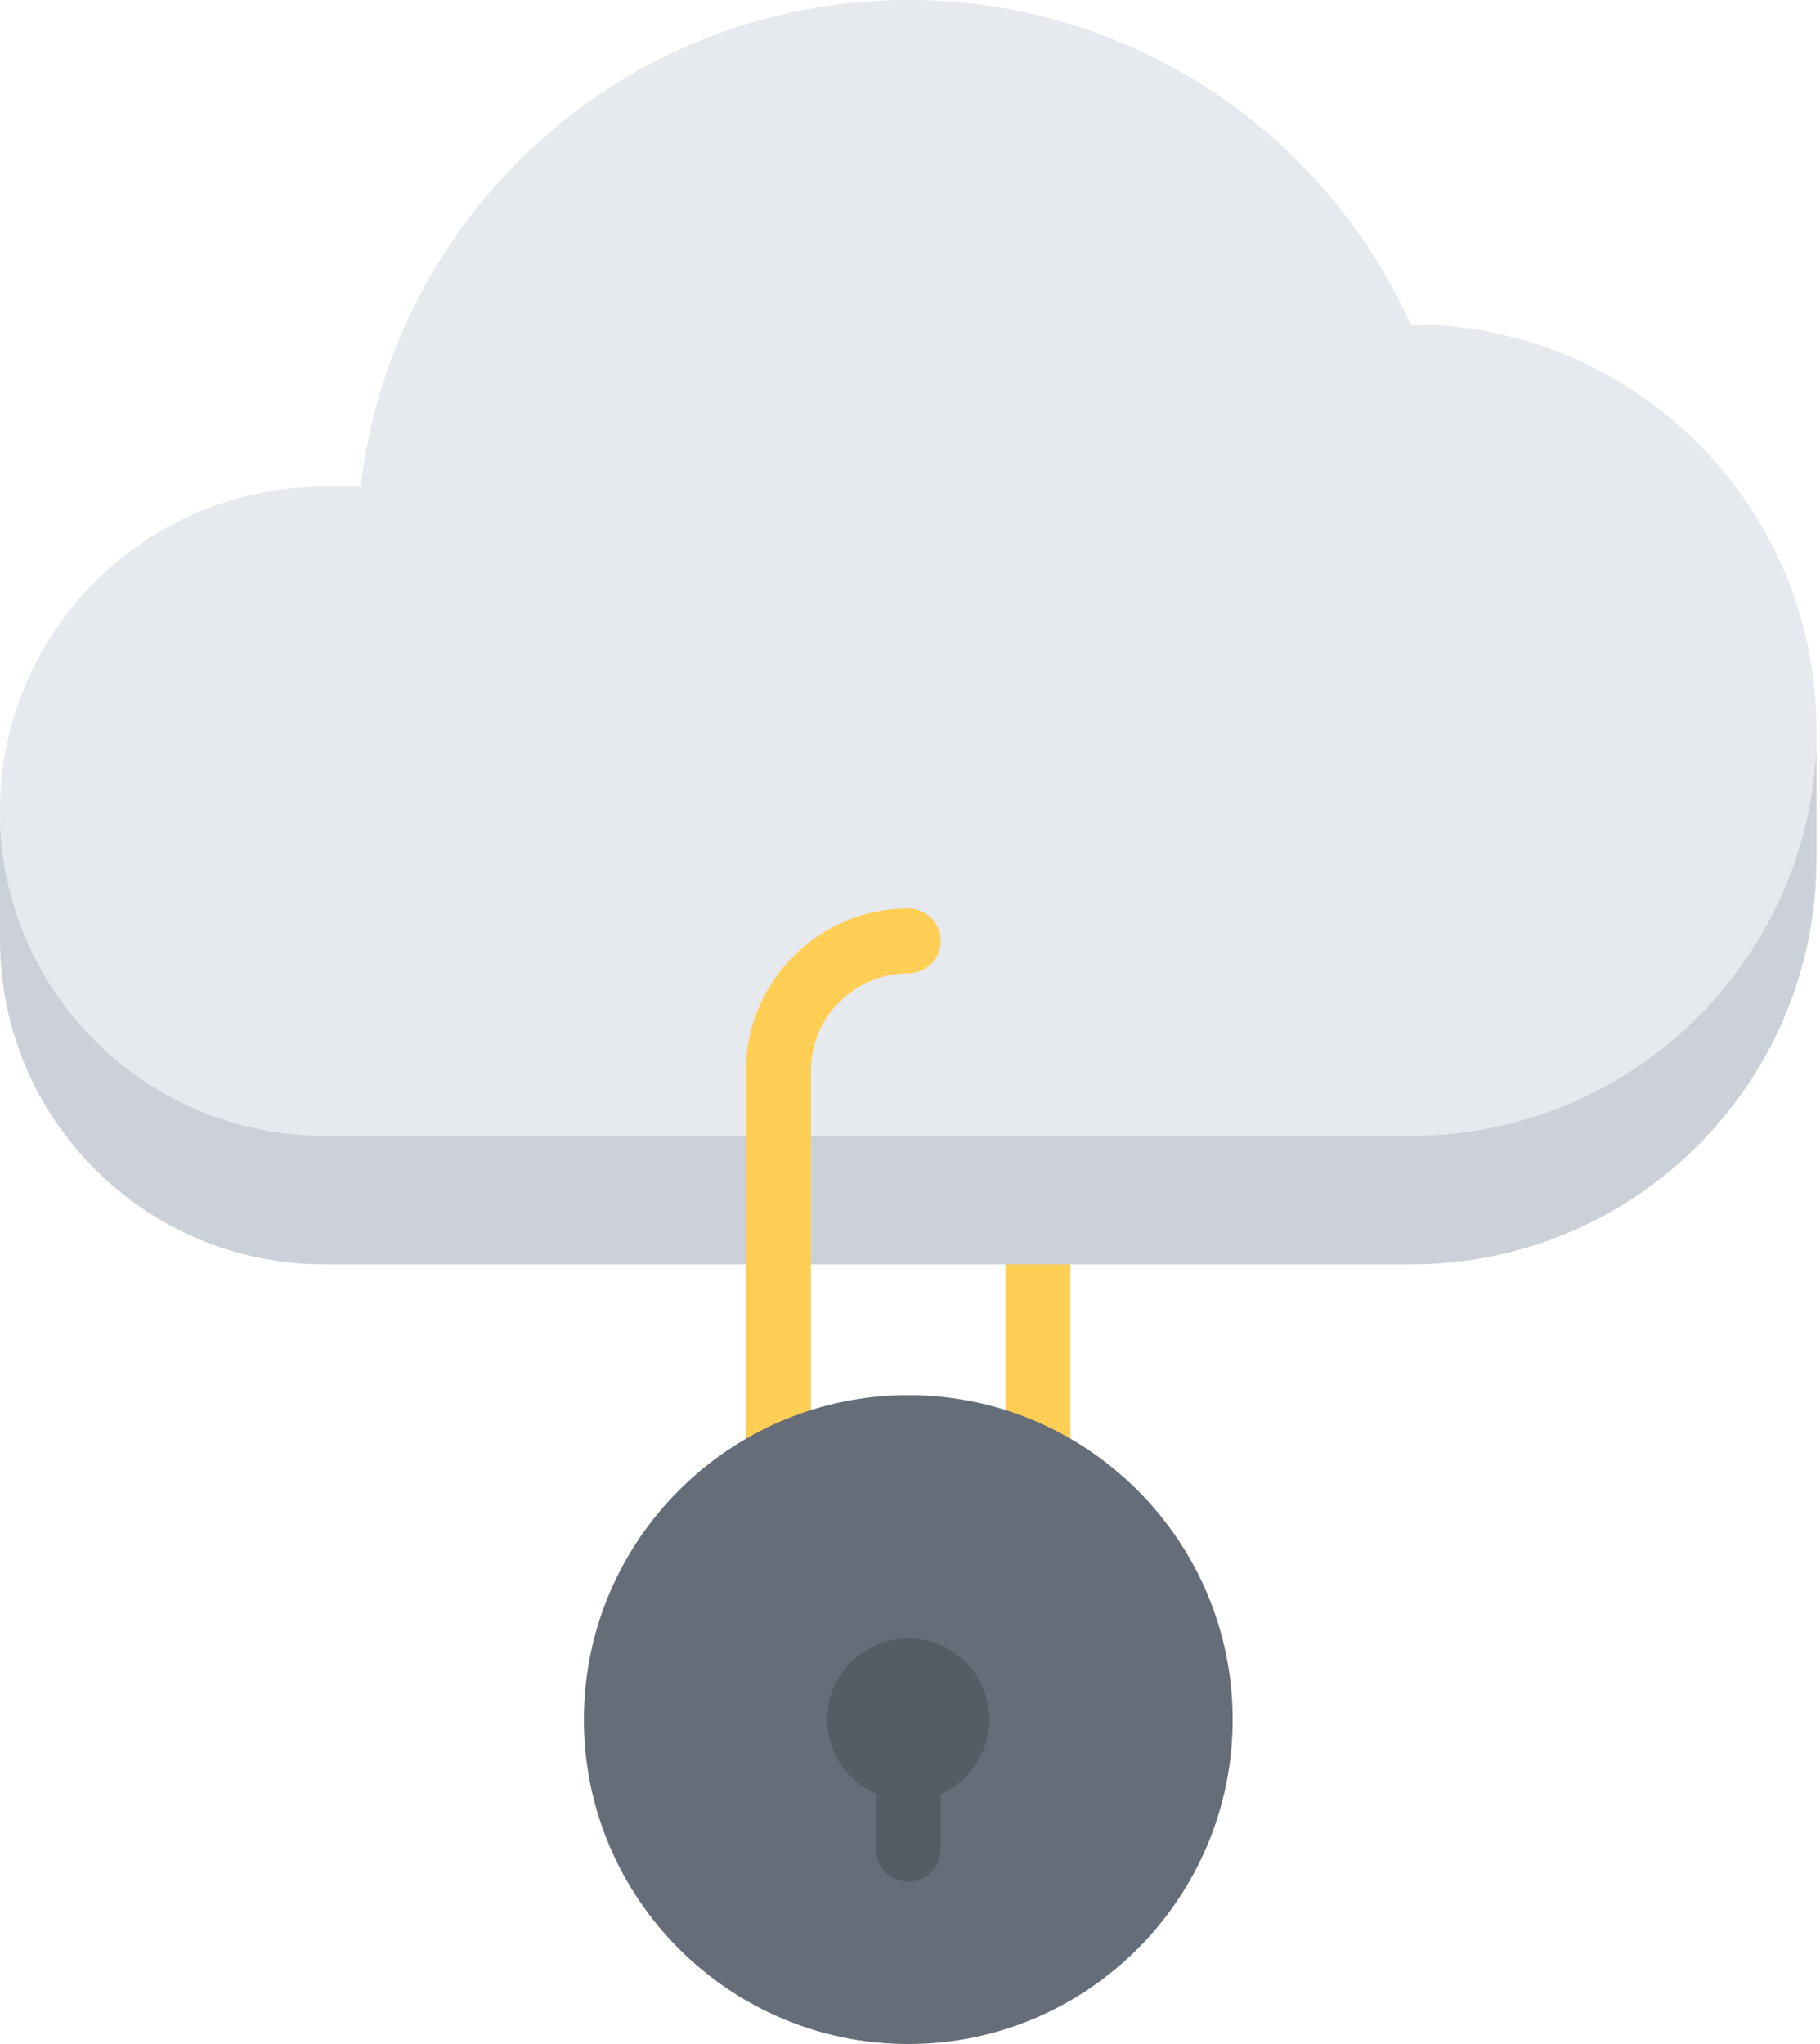 <svg xmlns="http://www.w3.org/2000/svg" width="57" height="64" viewBox="0 0 57 64" fill="none"><path d="M32.508 46.666C31.946 46.666 31.492 46.211 31.492 45.65V39.618C31.492 39.057 31.946 38.602 32.508 38.602C33.07 38.602 33.524 39.057 33.524 39.618V45.65C33.524 46.21 33.07 46.666 32.508 46.666Z" fill="#FFCE54"></path><path d="M32.507 45.653C31.289 45.043 29.907 44.698 28.444 44.698C26.982 44.698 25.599 45.044 24.38 45.653C21.374 47.147 19.301 50.254 19.301 53.841C19.301 58.89 23.395 62.984 28.444 62.984C33.493 62.984 37.587 58.89 37.587 53.841C37.587 50.255 35.515 47.147 32.507 45.653Z" fill="#656D78"></path><path d="M44.191 35.556H24.381H10.159C4.551 35.556 0 31.005 0 25.397V29.43C0 35.039 4.551 39.589 10.159 39.589H24.381H32.508H44.191C51.21 39.589 56.889 33.9 56.889 26.89V22.857C56.889 29.867 51.21 35.556 44.191 35.556Z" fill="#CCD1D9"></path><path d="M44.18 10.159H44.191C51.21 10.159 56.889 15.838 56.889 22.857C56.889 29.867 51.21 35.556 44.191 35.556H24.381H10.159C4.551 35.556 0 31.004 0 25.397C0 19.789 4.551 15.238 10.159 15.238H11.175L11.296 15.258C12.282 6.664 19.586 0 28.444 0C35.445 0 41.478 4.165 44.18 10.159Z" fill="#E6E9ED"></path><path d="M24.379 46.665C23.817 46.665 23.363 46.211 23.363 45.649V33.525C23.363 32.963 23.817 32.509 24.379 32.509C24.941 32.509 25.395 32.963 25.395 33.525V45.649C25.395 46.21 24.941 46.665 24.379 46.665Z" fill="#FFCE54"></path><path d="M28.446 58.92C27.884 58.92 27.43 58.466 27.43 57.904V55.872C27.43 55.31 27.884 54.856 28.446 54.856C29.007 54.856 29.461 55.31 29.461 55.872V57.904C29.461 58.466 29.007 58.92 28.446 58.92Z" fill="#545C66"></path><path d="M24.379 34.541C23.817 34.541 23.363 34.087 23.363 33.525C23.363 30.724 25.643 28.445 28.445 28.445C29.006 28.445 29.461 28.9 29.461 29.461C29.461 30.022 29.006 30.477 28.445 30.477C26.763 30.477 25.395 31.844 25.395 33.525C25.395 34.087 24.941 34.541 24.379 34.541Z" fill="#FFCE54"></path><path d="M28.446 64C22.844 64 18.287 59.443 18.287 53.841C18.287 48.24 22.844 43.683 28.446 43.683C34.047 43.683 38.605 48.24 38.605 53.841C38.605 59.443 34.047 64 28.446 64ZM28.446 45.714C23.965 45.714 20.319 49.36 20.319 53.841C20.319 58.322 23.965 61.968 28.446 61.968C32.927 61.968 36.573 58.322 36.573 53.841C36.573 49.36 32.927 45.714 28.446 45.714Z" fill="#656D78"></path><path d="M28.444 51.303C29.854 51.303 30.984 52.432 30.984 53.842C30.984 55.239 29.854 56.382 28.444 56.382C27.047 56.382 25.904 55.239 25.904 53.842C25.904 52.432 27.047 51.303 28.444 51.303Z" fill="#545C66"></path></svg>